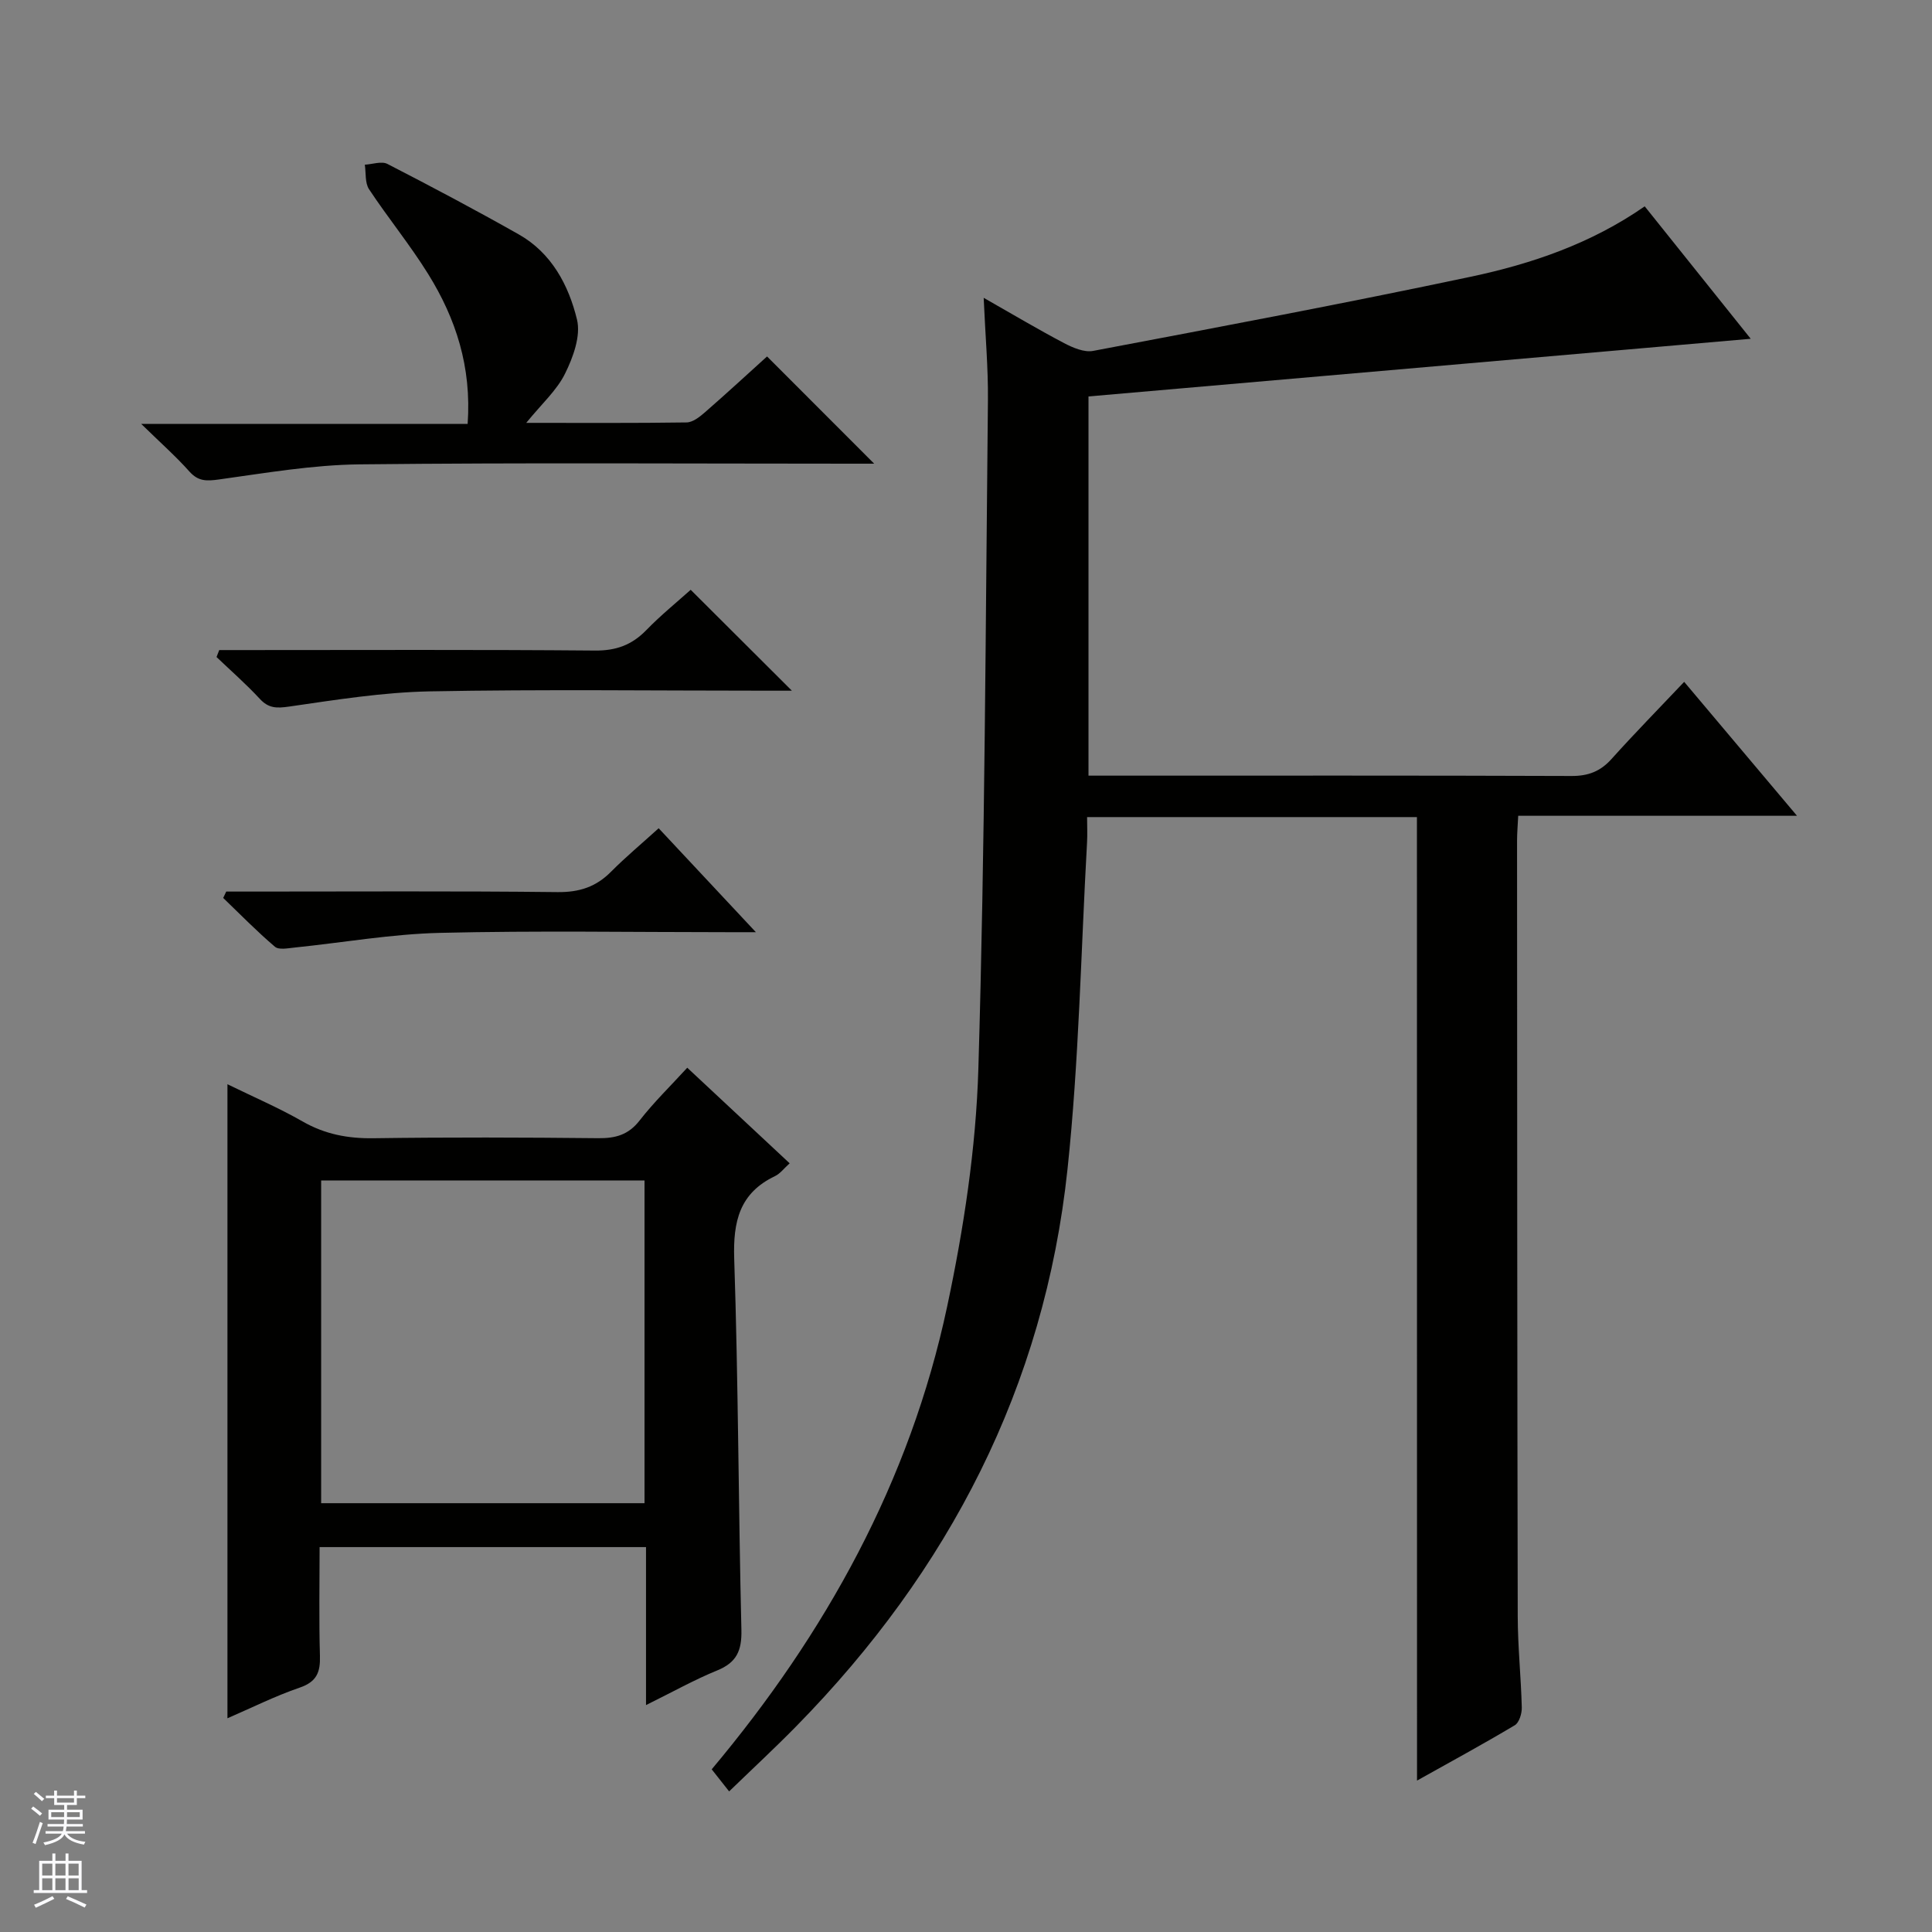 <svg enable-background="new 0 0 400 400" viewBox="0 0 400 400" xmlns="http://www.w3.org/2000/svg"><rect x="0" y="0" width="400" height="400" fill="#808080" stroke="none"/><g fill="#010100"><path d="m293.36 169.17c-22.56 0-45.03 0-68.29 0 0 1.78.09 3.53-.01 5.28-1.27 22.56-1.66 45.22-4.05 67.67-4.78 44.98-24.55 83.07-56.09 115.22-4.4 4.49-9.02 8.77-13.96 13.55-1.41-1.79-2.51-3.18-3.61-4.57 23.54-28.05 41.04-59.58 48.74-95.78 3.44-16.17 5.98-32.8 6.47-49.29 1.37-46.09 1.49-92.21 1.98-138.33.07-6.78-.55-13.56-.88-21.26 6.04 3.43 11.26 6.55 16.65 9.38 1.81.95 4.16 1.96 6.01 1.61 26.09-4.94 52.18-9.85 78.16-15.35 12.68-2.68 24.98-6.89 36.04-14.58 7.37 9.2 14.62 18.27 21.95 27.42-45.77 3.99-91.29 7.95-137.11 11.94v78.51h5.53c31.5 0 63-.05 94.49.07 3.47.01 5.97-.96 8.27-3.52 4.76-5.3 9.76-10.39 15.04-15.97 8.05 9.56 15.38 18.25 23.36 27.73-19.81 0-38.54 0-57.72 0-.1 2-.24 3.6-.24 5.2.02 53.5.03 106.99.14 160.49.01 6.31.68 12.62.84 18.93.03 1.25-.54 3.14-1.46 3.68-6.54 3.9-13.24 7.54-20.23 11.45-.02-66.66-.02-132.8-.02-199.48z"/><path d="m133.75 353.02c0-11.52 0-21.96 0-32.71-22.59 0-44.8 0-67.58 0 0 7.62-.15 15.07.07 22.51.1 3.38-.65 5.37-4.18 6.58-5.16 1.77-10.08 4.24-14.97 6.35 0-43.51 0-86.93 0-131.27 5.4 2.64 10.64 4.89 15.55 7.7 4.65 2.67 9.42 3.56 14.73 3.48 15.49-.22 30.98-.17 46.47-.01 3.58.04 6.27-.68 8.59-3.67 2.94-3.78 6.41-7.15 9.86-10.92 7.12 6.64 14.01 13.07 21.2 19.79-1.15 1.02-1.95 2.13-3.03 2.65-7.35 3.51-8.7 9.38-8.45 17.09.85 25.61.87 51.25 1.49 76.87.1 4.27-.98 6.74-5 8.38-4.73 1.93-9.22 4.45-14.75 7.18zm-.31-41.8c0-22.57 0-44.77 0-66.81-22.59 0-44.79 0-66.95 0v66.81z"/><path d="m108.95 87.55c11.65 0 22.43.07 33.2-.09 1.28-.02 2.7-1.14 3.77-2.07 4.51-3.93 8.91-7.99 12.89-11.59 7.46 7.46 14.79 14.8 22.18 22.2-1.14 0-2.87 0-4.6 0-33.98 0-67.97-.23-101.95.14-9.72.11-19.45 1.79-29.12 3.13-2.54.35-4.27.41-6.1-1.64-2.74-3.08-5.85-5.83-9.98-9.86h67.58c.84-11.84-2.46-21.83-8.16-31.02-3.76-6.06-8.32-11.62-12.26-17.58-.86-1.31-.61-3.36-.87-5.07 1.58-.09 3.47-.78 4.68-.16 9.14 4.7 18.23 9.52 27.18 14.58 6.81 3.85 10.34 10.53 12.07 17.64.82 3.37-.79 7.79-2.46 11.17-1.7 3.47-4.82 6.25-8.05 10.22z"/><path d="m45.39 134.59h5.3c24.17 0 48.33-.11 72.5.1 4.36.04 7.62-1.15 10.61-4.22 3-3.09 6.37-5.82 9.2-8.36 7.01 6.99 13.81 13.77 20.95 20.89-1.54 0-3.25 0-4.96 0-23.33 0-46.67-.3-70 .14-9.73.19-19.47 1.75-29.14 3.15-2.59.37-4.25.37-6.07-1.61-2.81-3.04-5.95-5.78-8.95-8.65.19-.48.37-.96.56-1.44z"/><path d="m136.37 171.48c6.59 7.04 12.92 13.81 20.13 21.52-2.46 0-3.98 0-5.5 0-19.97 0-39.94-.34-59.9.14-10.05.24-20.06 2.01-30.1 3.04-1.37.14-3.25.53-4.07-.16-3.74-3.18-7.18-6.7-10.72-10.11.21-.44.42-.88.63-1.32h5.21c21.13 0 42.26-.13 63.39.11 4.51.05 7.97-1.08 11.09-4.24 3.03-3.05 6.35-5.81 9.84-8.98z"/></g><path d="m6.45 374.46.42-.45c.65.47 1.27.95 1.85 1.44l-.45.49c-.66-.56-1.26-1.06-1.83-1.48m.93 7.33-.63-.26c.55-1.36 1.05-2.8 1.52-4.33.19.1.38.19.59.27-.46 1.29-.95 2.73-1.48 4.32m-.38-10.38.44-.42c.43.34 1.01.82 1.74 1.44l-.49.49c-.53-.51-1.09-1.01-1.69-1.51m2.5.35h1.72v-1.04h.59v1.04h3.52v-1.04h.59v1.04h1.75v.53h-1.75v1.42h-2.03v.97h3.22v2.03h-3.24c0 .35-.01.66-.03.93h3.32v.53h-3.37c-.03.27-.08.58-.15.94h3.96v.53h-3.71c.67.92 1.93 1.48 3.79 1.68-.13.24-.23.44-.29.59-2.13-.38-3.48-1.08-4.04-2.12-.43.97-1.77 1.72-4.03 2.23-.09-.19-.2-.37-.33-.55 2.1-.42 3.37-1.03 3.81-1.83h-3.36v-.53h3.58c.08-.29.13-.61.16-.94h-3.33v-.53h3.39c.02-.27.04-.58.04-.93h-3.23v-2.03h3.25v-.97h-2.07v-1.42h-1.73zm1.12 3.44v1h2.65c.01-.3.02-.44.01-.4v-.25-.35zm1.19-2h3.52v-.91h-3.52zm4.71 2h-2.63v.59c0 .15-.01.28-.01.4h2.64z" fill="#fafafc"/><path d="m13.55 383.74h.63v1.52h2.72v6.07h1.13v.6h-11.05v-.6h1.13v-6.07h2.73v-1.52h.63v1.52h2.1v-1.52zm-2.68 8.83.38.56c-1.24.63-2.53 1.25-3.85 1.85-.1-.21-.21-.42-.34-.63 1.36-.55 2.63-1.15 3.81-1.78m-2.13-4.27h2.1v-2.45h-2.1zm0 3.04h2.1v-2.46h-2.1zm2.72-3.04h2.1v-2.45h-2.1zm0 3.04h2.1v-2.46h-2.1zm6.07 3.6c-1.41-.71-2.7-1.3-3.86-1.78l.35-.56c1.45.62 2.75 1.19 3.88 1.72zm-1.25-9.09h-2.1v2.45h2.1zm-2.09 5.49h2.1v-2.46h-2.1z" fill="#fafafc"/></svg>